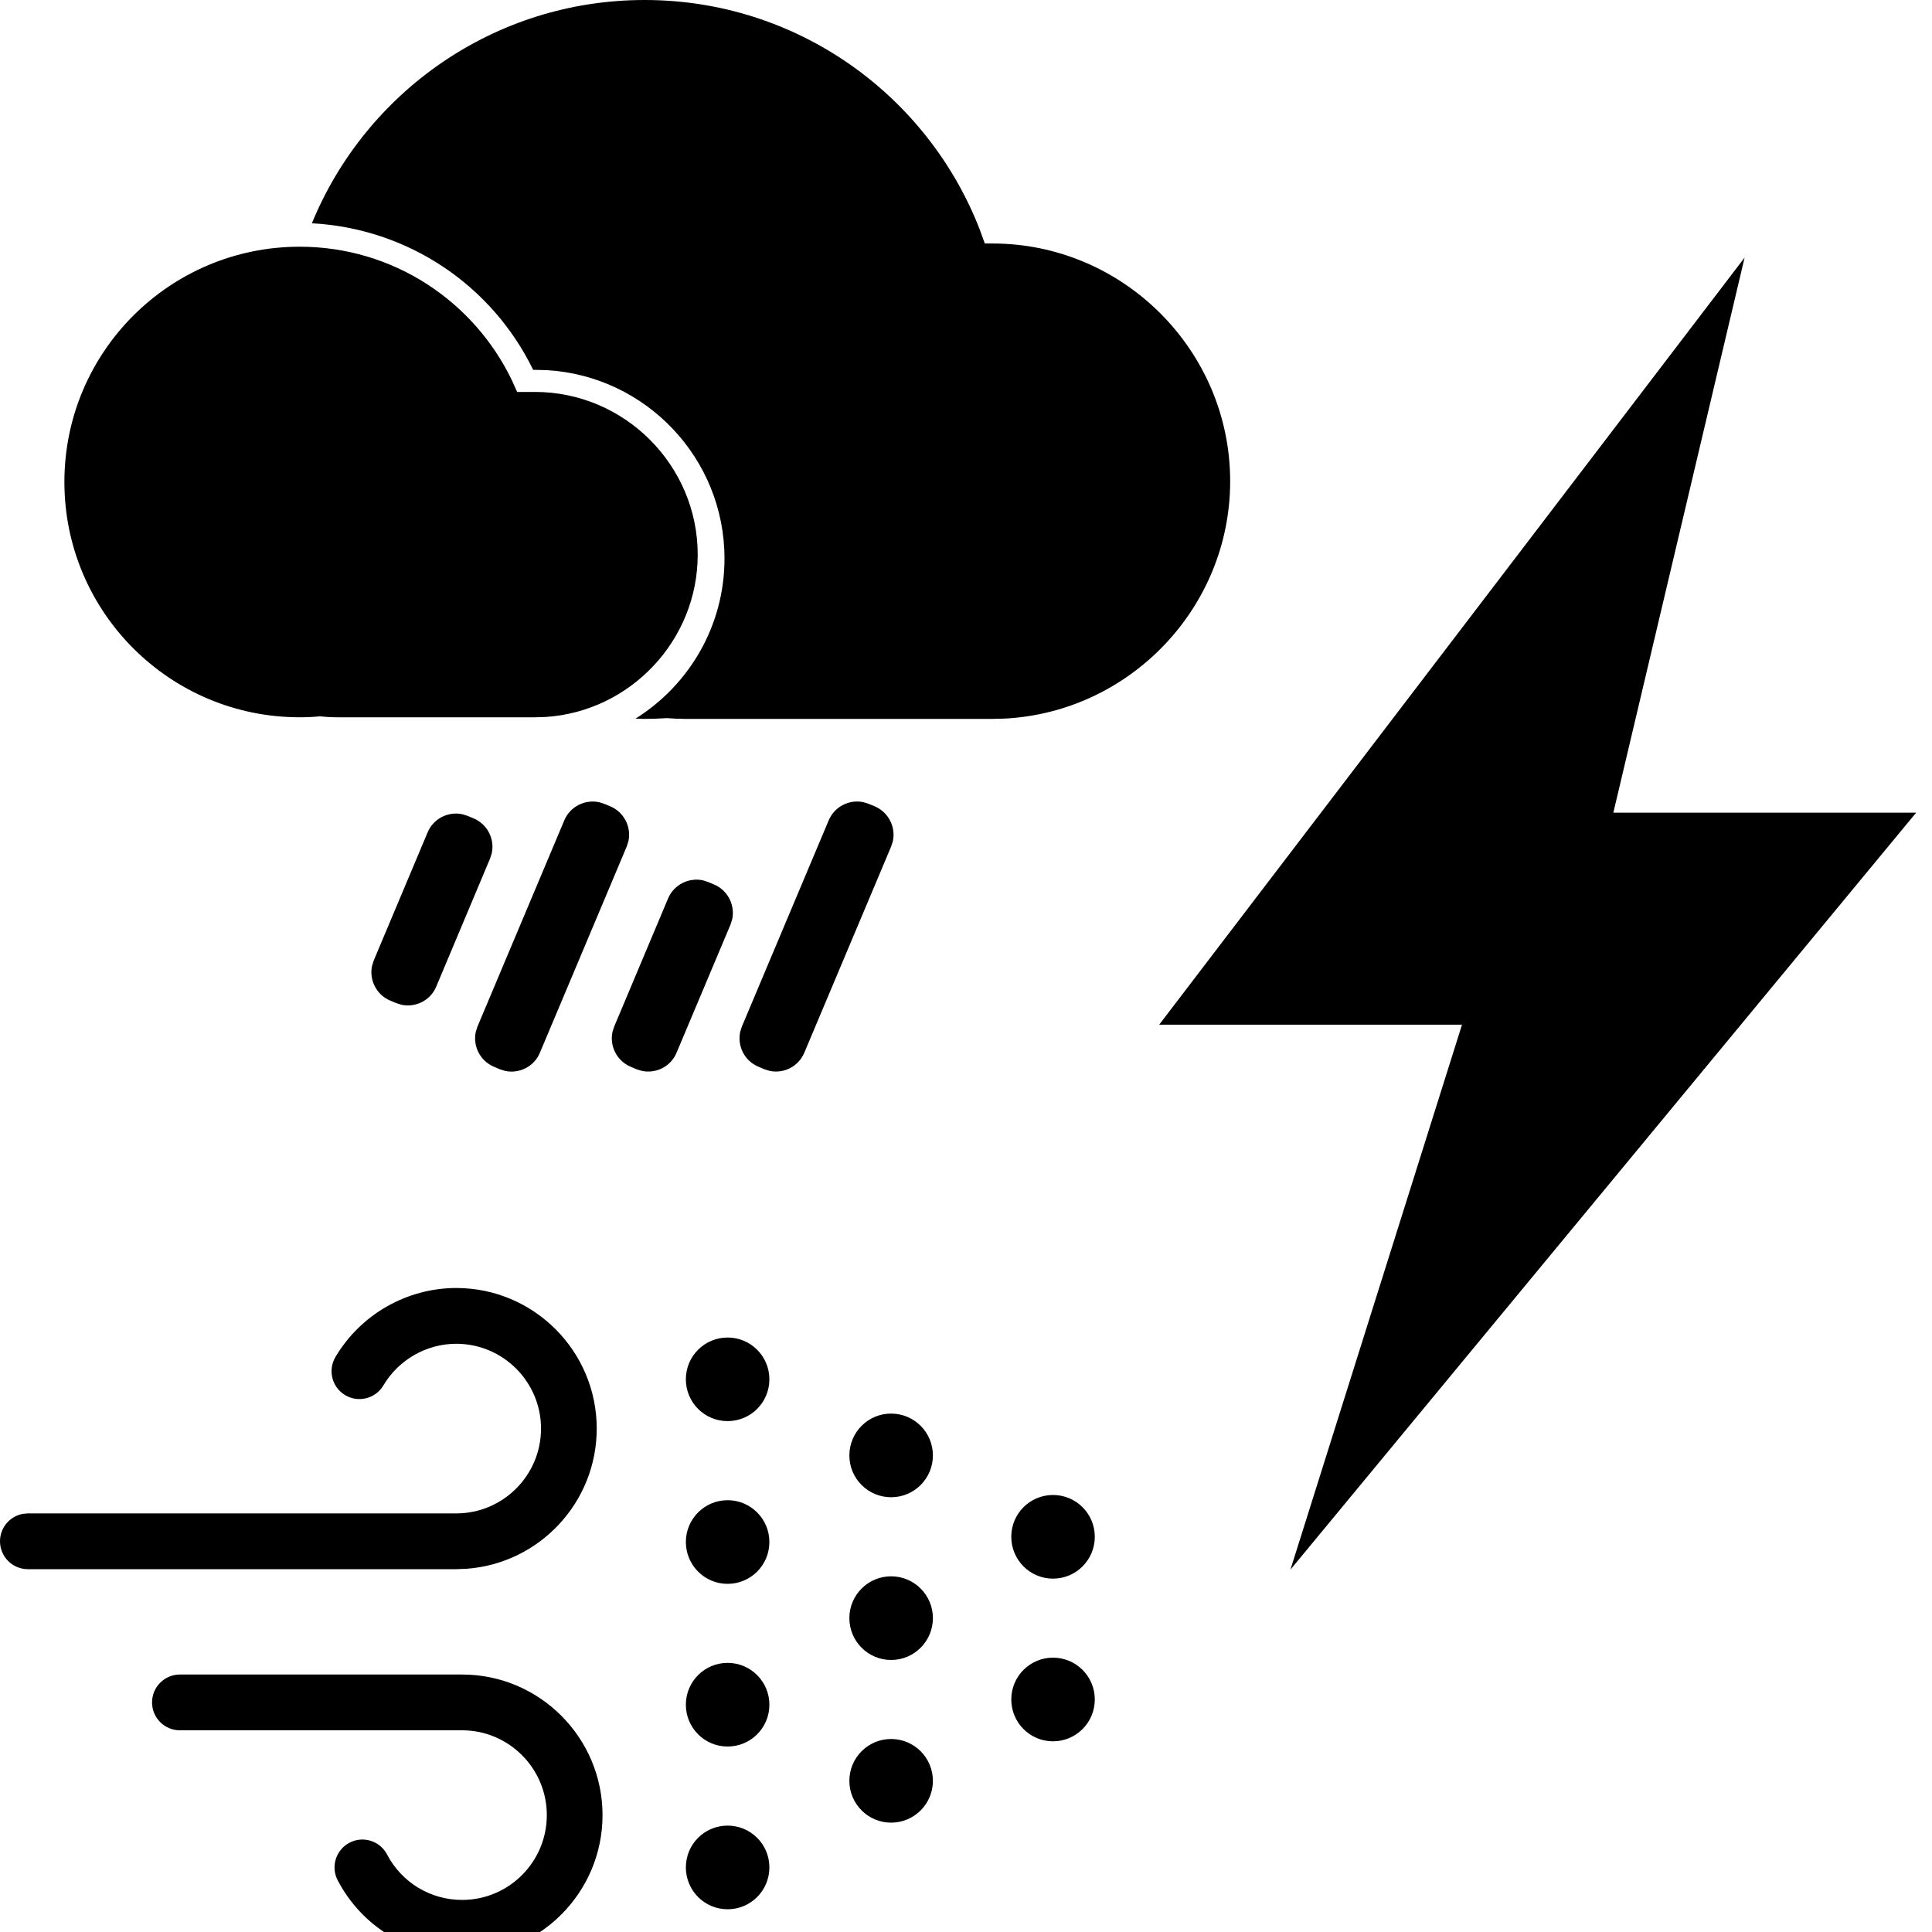 <?xml version="1.0" encoding="UTF-8"?>
<svg width="30px" height="30px" viewBox="0 0 30 30" version="1.1" xmlns="http://www.w3.org/2000/svg" xmlns:xlink="http://www.w3.org/1999/xlink">
    <title>harsh climates</title>
    <g id="harsh-climates" stroke="none" stroke-width="1" fill="none" fill-rule="evenodd">
        <path d="M7.176,26.002 C8.378,26.002 9.356,26.982 9.356,28.185 C9.356,29.389 8.378,30.368 7.176,30.368 C6.362,30.368 5.622,29.92 5.244,29.198 C5.133,28.987 5.215,28.725 5.426,28.614 C5.638,28.503 5.899,28.584 6.01,28.796 C6.238,29.232 6.685,29.502 7.176,29.502 C7.901,29.502 8.491,28.912 8.491,28.185 C8.491,27.459 7.901,26.868 7.176,26.868 L7.176,26.868 L2.793,26.868 C2.555,26.868 2.361,26.674 2.361,26.435 C2.361,26.196 2.555,26.002 2.793,26.002 L2.793,26.002 Z M11.298,28.348 C11.657,28.348 11.947,28.638 11.947,28.997 C11.947,29.356 11.657,29.647 11.298,29.647 C10.94,29.647 10.65,29.356 10.65,28.997 C10.65,28.638 10.94,28.348 11.298,28.348 Z M13.837,27.003 C14.196,27.003 14.486,27.294 14.486,27.653 C14.486,28.011 14.196,28.302 13.837,28.302 C13.479,28.302 13.189,28.011 13.189,27.653 C13.189,27.294 13.479,27.003 13.837,27.003 Z M11.298,25.821 C11.657,25.821 11.947,26.112 11.947,26.471 C11.947,26.83 11.657,27.12 11.298,27.12 C10.94,27.12 10.65,26.829 10.65,26.471 C10.65,26.112 10.94,25.821 11.298,25.821 Z M16.351,25.74 C16.71,25.74 17,26.031 17,26.389 C17,26.748 16.71,27.039 16.351,27.039 C15.993,27.039 15.703,26.748 15.703,26.389 C15.703,26.031 15.993,25.74 16.351,25.74 Z M13.837,24.477 C14.196,24.477 14.486,24.768 14.486,25.126 C14.486,25.485 14.196,25.776 13.837,25.776 C13.479,25.776 13.189,25.485 13.189,25.126 C13.189,24.768 13.479,24.477 13.837,24.477 Z M11.298,23.295 C11.657,23.295 11.947,23.586 11.947,23.944 C11.947,24.303 11.657,24.594 11.298,24.594 C10.94,24.594 10.65,24.303 10.65,23.944 C10.65,23.586 10.94,23.295 11.298,23.295 Z M16.351,23.214 C16.71,23.214 17,23.504 17,23.863 C17,24.222 16.71,24.513 16.351,24.513 C15.993,24.513 15.703,24.222 15.703,23.863 C15.703,23.504 15.993,23.214 16.351,23.214 Z M27.09,4 L25.052,12.619 L29.754,12.619 L20.038,24.373 L22.702,15.911 L18,15.911 L27.09,4 Z M7.085,20 C8.288,20 9.266,20.979 9.266,22.183 C9.266,23.334 8.371,24.28 7.241,24.36 L7.085,24.366 L0.432,24.366 C0.194,24.366 0,24.172 0,23.933 C0,23.72 0.153,23.544 0.355,23.507 L0.432,23.5 L7.085,23.5 C7.811,23.5 8.401,22.909 8.401,22.183 C8.401,21.457 7.811,20.866 7.085,20.866 C6.623,20.866 6.189,21.114 5.953,21.513 C5.831,21.718 5.566,21.786 5.36,21.664 C5.155,21.542 5.087,21.277 5.209,21.071 C5.6,20.41 6.319,20 7.085,20 Z M13.837,21.95 C14.196,21.95 14.486,22.241 14.486,22.6 C14.486,22.959 14.196,23.249 13.837,23.249 C13.479,23.249 13.189,22.959 13.189,22.6 C13.189,22.241 13.479,21.95 13.837,21.95 Z M11.298,20.769 C11.657,20.769 11.947,21.059 11.947,21.418 C11.947,21.777 11.657,22.067 11.298,22.067 C10.94,22.067 10.65,21.777 10.65,21.418 C10.65,21.059 10.94,20.769 11.298,20.769 Z M9.304,12.457 L9.386,12.483 L9.477,12.521 C9.692,12.612 9.806,12.843 9.758,13.063 L9.732,13.144 L8.383,16.348 C8.293,16.563 8.062,16.677 7.842,16.629 L7.76,16.603 L7.669,16.564 C7.454,16.473 7.34,16.242 7.388,16.022 L7.414,15.941 L8.763,12.737 C8.853,12.523 9.085,12.409 9.304,12.457 Z M13.41,12.457 L13.492,12.483 L13.583,12.521 C13.798,12.612 13.912,12.844 13.864,13.063 L13.838,13.144 L12.489,16.347 C12.399,16.562 12.168,16.676 11.948,16.628 L11.866,16.602 L11.775,16.563 C11.56,16.473 11.446,16.241 11.494,16.022 L11.52,15.94 L12.869,12.736 C12.959,12.523 13.191,12.408 13.41,12.457 Z M10.916,13.67 L10.997,13.696 L11.089,13.735 C11.303,13.825 11.417,14.057 11.369,14.276 L11.343,14.358 L10.505,16.348 C10.415,16.563 10.183,16.677 9.964,16.628 L9.883,16.603 L9.792,16.564 C9.577,16.473 9.463,16.242 9.511,16.022 L9.537,15.941 L10.374,13.951 C10.465,13.736 10.696,13.622 10.916,13.67 Z M7.182,12.644 L7.264,12.67 L7.355,12.708 C7.57,12.799 7.684,13.03 7.636,13.25 L7.61,13.331 L6.773,15.322 C6.683,15.536 6.451,15.65 6.231,15.601 L6.15,15.575 L6.058,15.537 C5.844,15.446 5.729,15.215 5.778,14.995 L5.804,14.913 L6.641,12.923 C6.731,12.71 6.962,12.595 7.182,12.644 Z M10.009,0 C12.38,0 14.403,1.478 15.213,3.563 L15.292,3.781 L15.411,3.781 C17.44,3.781 19.102,5.442 19.102,7.472 C19.102,9.436 17.546,11.055 15.605,11.158 L15.409,11.163 L10.638,11.163 C10.544,11.163 10.45,11.158 10.357,11.151 C10.241,11.158 10.125,11.163 10.008,11.163 C9.961,11.163 9.914,11.16 9.868,11.159 C10.697,10.641 11.25,9.72 11.25,8.673 C11.25,7.115 10.028,5.837 8.492,5.748 L8.321,5.743 L8.279,5.743 C7.631,4.414 6.321,3.547 4.843,3.467 C5.677,1.433 7.675,0 10.009,0 Z M4.654,3.831 C6.107,3.831 7.361,4.68 7.95,5.908 L8.03,6.086 L8.307,6.086 C9.697,6.086 10.834,7.223 10.834,8.612 C10.834,9.946 9.786,11.047 8.474,11.133 L8.308,11.138 L5.24,11.138 C5.149,11.138 5.059,11.133 4.971,11.123 C4.866,11.133 4.761,11.138 4.654,11.138 C2.636,11.138 1,9.502 1,7.484 C1,5.466 2.636,3.831 4.654,3.831 Z" id="形状结合" fill="#000000" fill-rule="nonzero"></path>
    </g>
</svg>